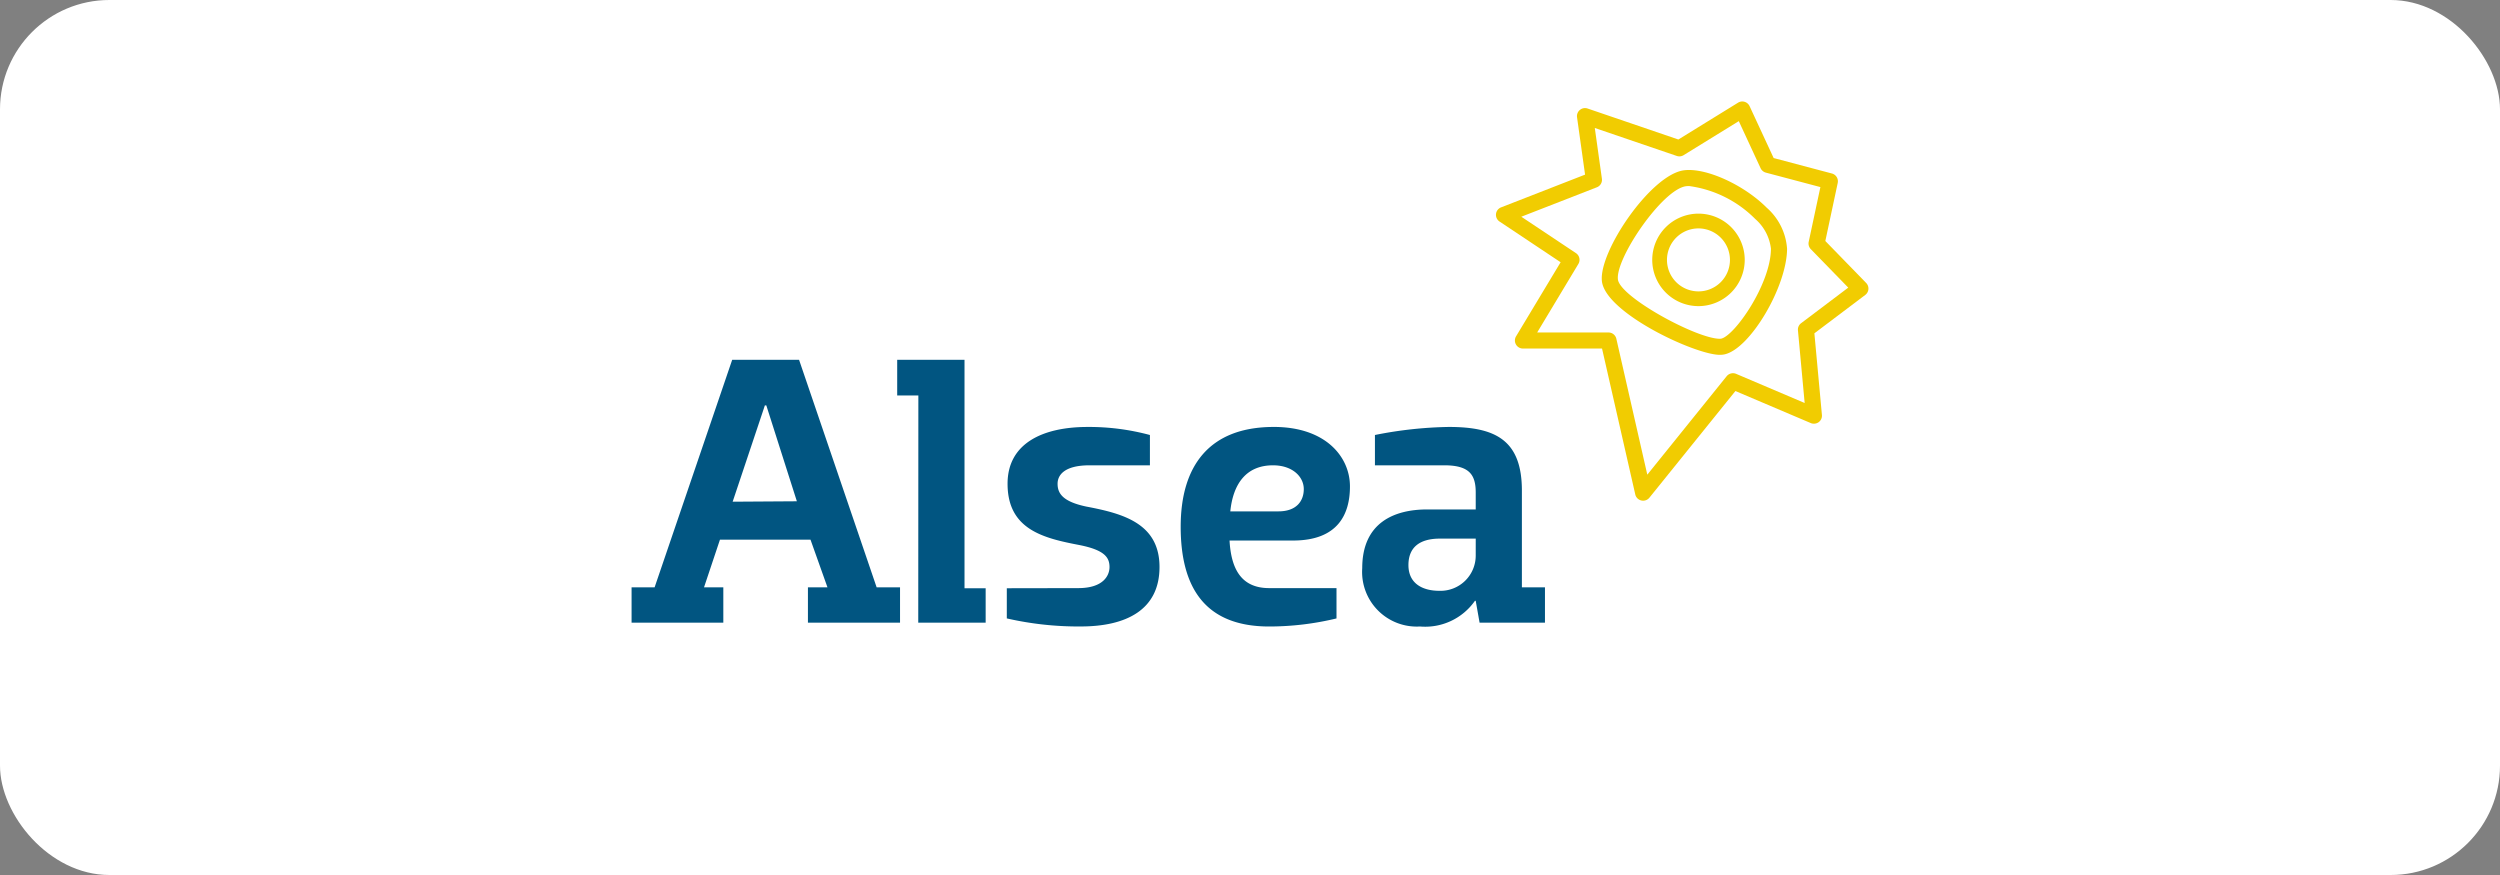 <svg xmlns="http://www.w3.org/2000/svg" viewBox="0 0 228.571 80"><rect x="0" y="0" width="228.571" height="80" fill="#808080" stroke="none"/><defs><style>.cls-1{fill:#fff;}.cls-2{fill:#015581;}.cls-3{fill:#f1cc01;}</style></defs><g id="Arte"><rect class="cls-1" width="228.571" height="80" rx="10"/><polygon class="cls-2" points="88.184 32.894 82.029 32.894 82.029 36.157 83.964 36.157 83.954 56.93 90.117 56.93 90.117 53.783 88.184 53.783 88.184 32.894"/><path class="cls-2" d="M99.401,46.332c-2.251-.457-2.708-1.227-2.708-2.106,0-.771.597-1.683,2.919-1.683h5.523V39.772A21.323,21.323,0,0,0,99.436,39.036c-4.115,0-7.316,1.507-7.316,5.19,0,4.21,3.307,4.983,6.613,5.615,2.25.455,2.708,1.122,2.708,2.001,0,.807-.598,1.928-2.849,1.928l-6.541.012v2.759a29.445,29.445,0,0,0,6.752.736c4.151,0,7.209-1.508,7.209-5.436,0-3.966-3.305-4.878-6.61-5.51"/><path class="cls-2" d="M116.881,46.754h-4.396c.247-2.455,1.406-4.211,3.904-4.211,1.794,0,2.814,1.054,2.814,2.176,0,1.053-.632,2.035-2.322,2.035m-.421-7.719c-5.946,0-8.511,3.614-8.511,9.123,0,5.508,2.181,9.122,8.09,9.122a26.232,26.232,0,0,0,6.155-.738V53.77h-6.155c-2.604,0-3.483-1.825-3.624-4.35h5.803c4.151,0,5.206-2.457,5.206-4.949,0-2.7-2.217-5.437-6.964-5.437"/><path class="cls-2" d="M134.923,50.788a3.221,3.221,0,0,1-3.34,3.228c-1.477,0-2.812-.632-2.812-2.351,0-1.649,1.054-2.421,2.882-2.421h3.271Zm4.221,2.913V44.859c0-4.632-2.428-5.824-6.681-5.824a37.032,37.032,0,0,0-6.755.736V42.542h6.333c2.321,0,2.882.879,2.882,2.492v1.543h-4.432c-2.954,0-5.944,1.158-5.944,5.368a4.996,4.996,0,0,0,5.277,5.334,5.551,5.551,0,0,0,5.029-2.351h.069l.354,2.001h5.978V53.701Z"/><path class="cls-2" d="M66.986,45.87l2.946-8.807h.13L72.856,45.831Zm6.07-12.976H66.944L59.849,53.7H57.744v3.23h8.388V53.7H64.367l1.458-4.36h8.278l1.552,4.36h-1.787v3.23h8.421V53.7H80.15Z"/><path class="cls-3" d="M140.541,30.398h6.519a.738.738,0,0,1,.719.571l2.831,12.43,7.256-9.002a.744.744,0,0,1,.864-.217l6.267,2.666-.614-6.643a.728.728,0,0,1,.289-.653l4.311-3.253-3.425-3.519a.739.739,0,0,1-.191-.666l1.069-5.008-4.985-1.321a.745.745,0,0,1-.481-.402l-1.995-4.306-5.046,3.113a.732.732,0,0,1-.624.07l-7.495-2.557.649,4.637a.73.73,0,0,1-.46.785L139.091,19.815l4.996,3.328a.733.733,0,0,1,.221.989Zm9.688,15.381a.675.675,0,0,1-.165-.02.735.735,0,0,1-.554-.553L146.471,31.867h-7.231a.736.736,0,0,1-.631-1.113l4.076-6.777L137.099,20.254a.734.734,0,0,1,.141-1.294l7.68-2.994-.734-5.245a.737.737,0,0,1,.967-.799l8.298,2.833,5.456-3.366a.73.73,0,0,1,.597-.08.738.738,0,0,1,.458.396l2.2,4.745,5.328,1.413a.736.736,0,0,1,.53.864l-1.133,5.307,3.732,3.836a.732.732,0,0,1-.083,1.097l-4.65,3.508.689,7.463a.728.728,0,0,1-.297.66.744.744,0,0,1-.724.082l-6.888-2.929L150.802,45.504a.738.738,0,0,1-.573.275"/><path class="cls-3" d="M155.281,20.883A2.879,2.879,0,1,0,158.167,23.76a2.885,2.885,0,0,0-2.886-2.877m0,7.106A4.228,4.228,0,1,1,159.518,23.76a4.238,4.238,0,0,1-4.237,4.229"/><path class="cls-3" d="M154.433,17.01a2.436,2.436,0,0,0-.283.016c-2.165.289-6.455,6.586-6.227,8.522.189,1.609,7.196,5.425,9.316,5.425a.599.599,0,0,0,.12-.009c1.241-.263,4.539-4.996,4.556-8.224a4.252,4.252,0,0,0-1.441-2.723,10.487,10.487,0,0,0-6.04-3.007m2.805,15.432h0c-2.246,0-10.436-3.817-10.778-6.724-.317-2.692,4.465-9.746,7.496-10.148,2.002-.263,5.481,1.324,7.56,3.41a5.498,5.498,0,0,1,1.872,3.767c-.02,3.474-3.389,9.158-5.723,9.653a2.019,2.019,0,0,1-.426.041"/></g></svg>